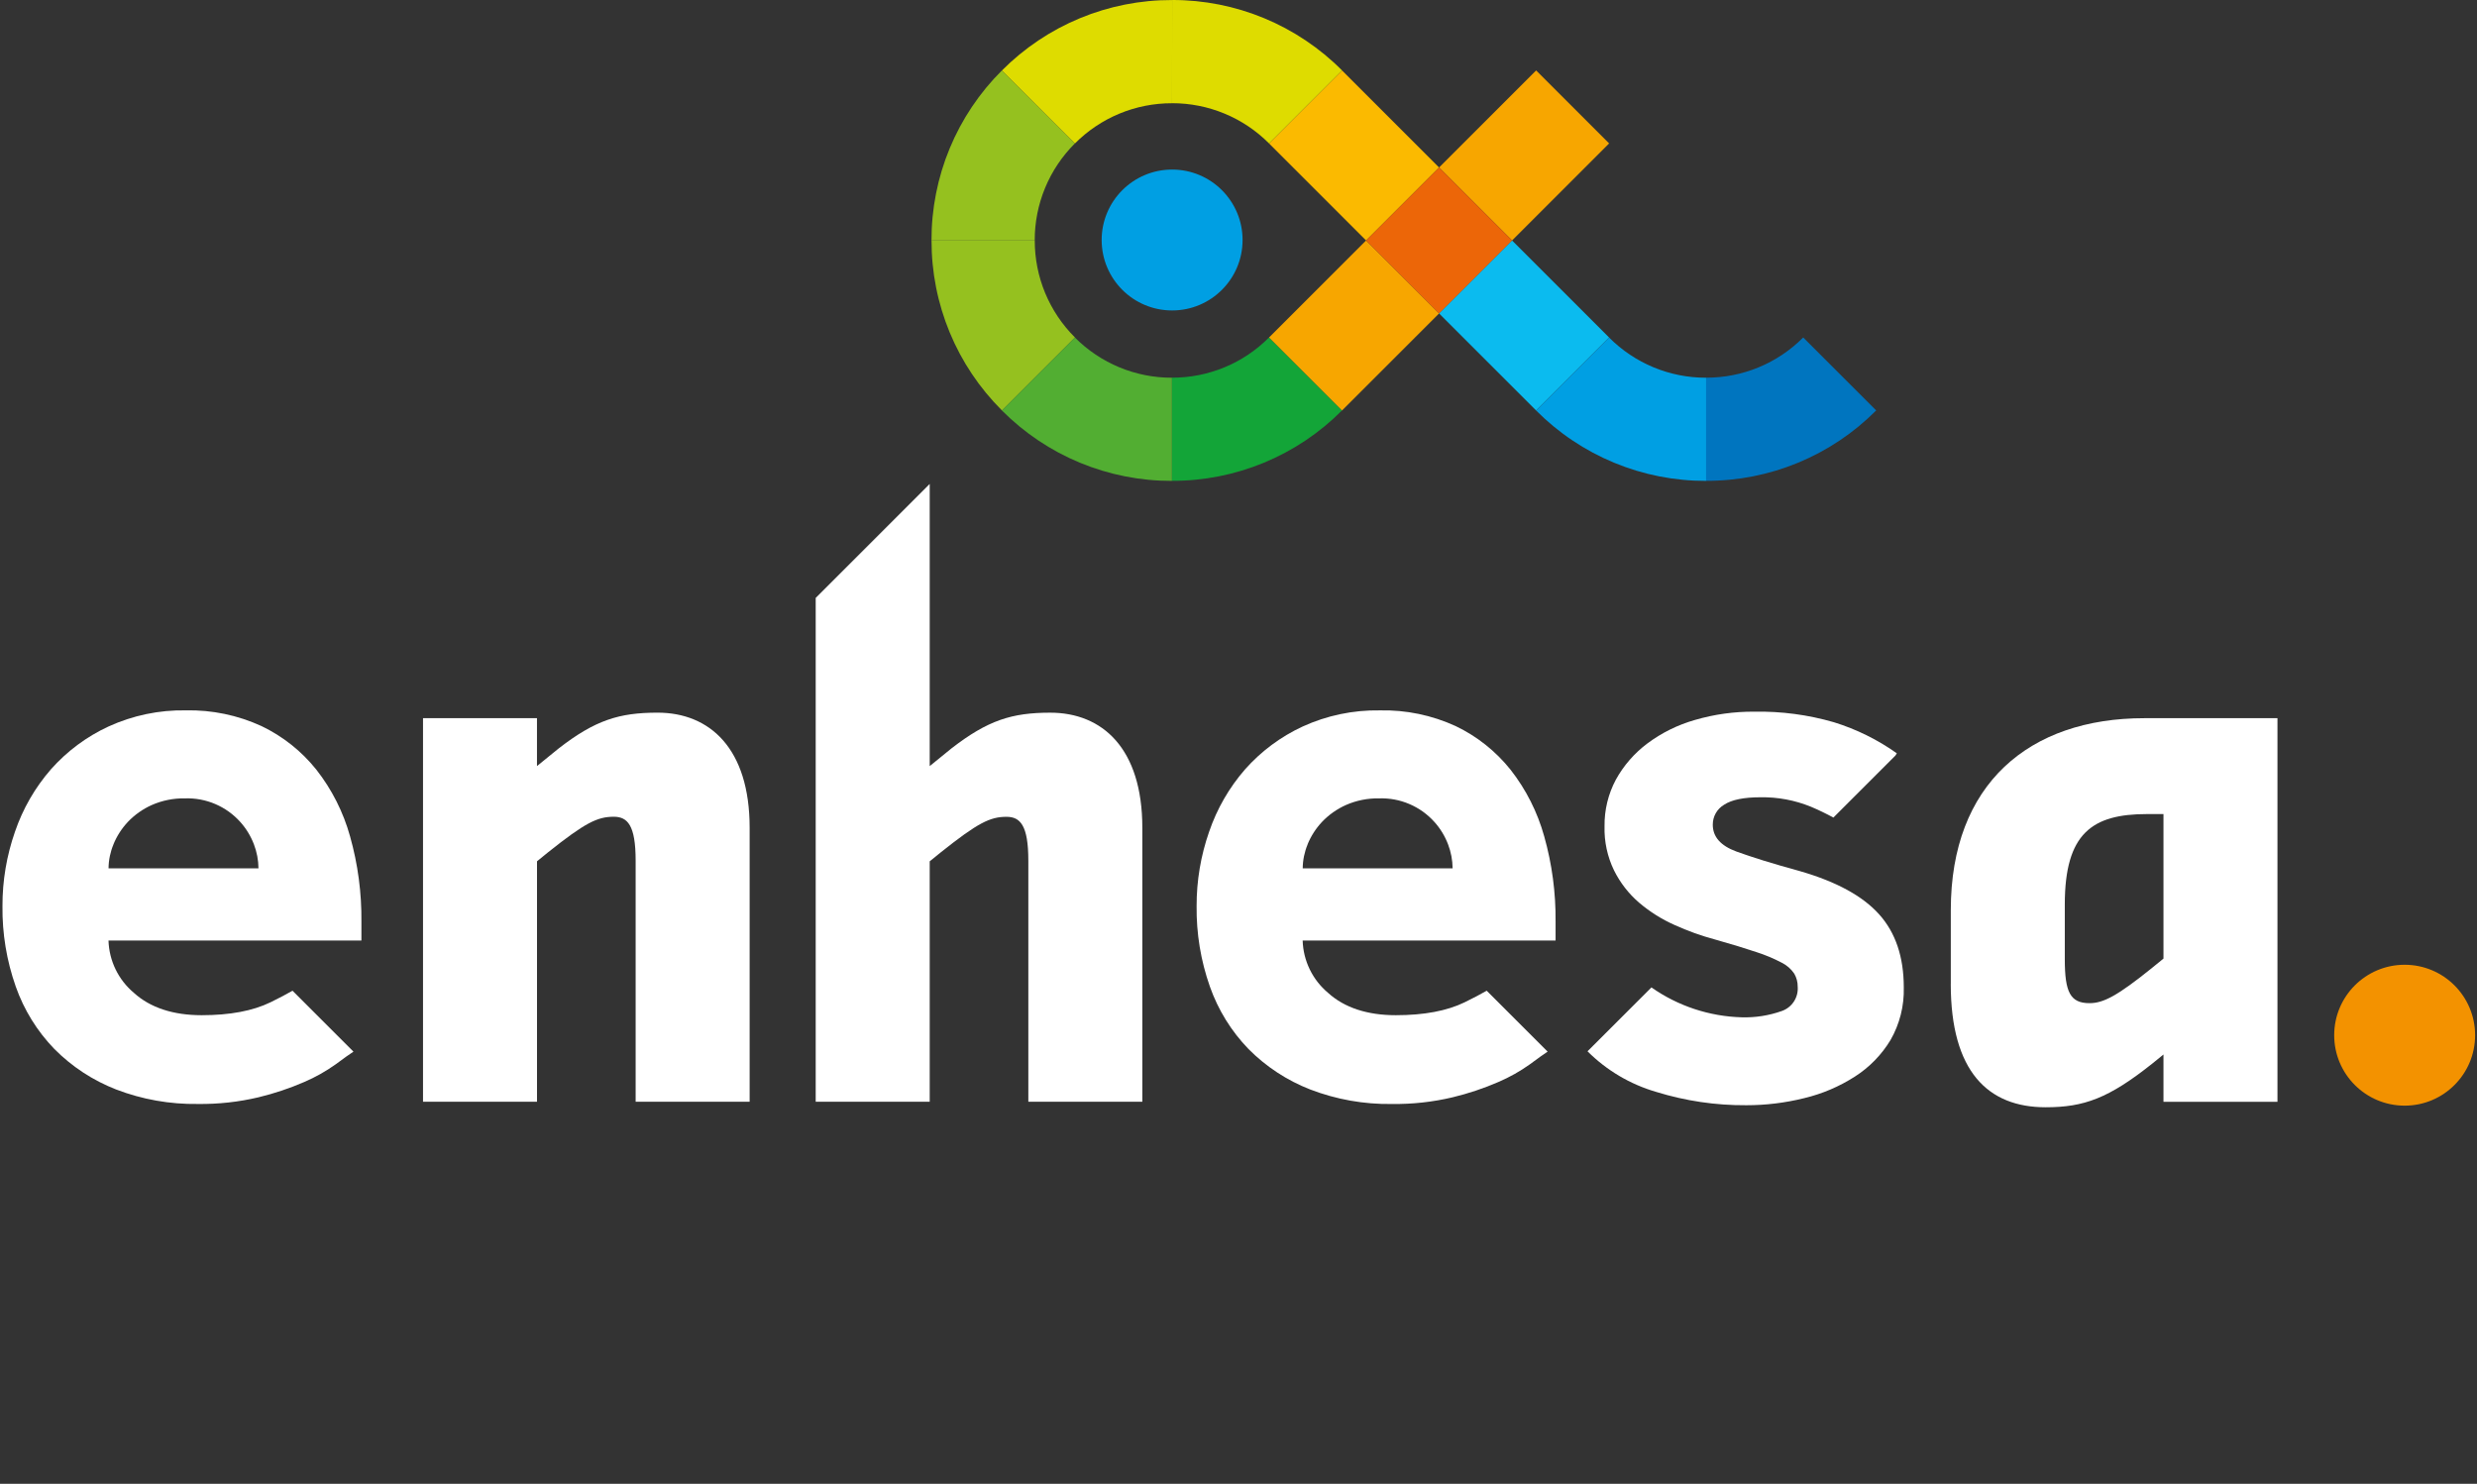 <svg width="459" height="275" viewBox="0 0 459 275" fill="none" xmlns="http://www.w3.org/2000/svg">
<rect x="0" y="0" width="459" height="275" fill="#333333" stroke="none"/>
<path d="M445.595 204.913C452.806 204.913 458.651 199.068 458.651 191.857C458.651 184.646 452.806 178.801 445.595 178.801C438.384 178.801 432.539 184.646 432.539 191.857C432.539 199.068 438.384 204.913 445.595 204.913Z" fill="#F39200"/>
<path d="M78.38 133.095H99.504V141.978L103.563 138.678C110.293 133.471 114.735 132.078 121.847 132.078C131.495 132.078 138.912 138.678 138.912 153.408V204.186H117.788V159.495C117.788 152.895 116.265 151.369 113.729 151.369C110.683 151.369 108.395 152.51 101.544 157.969L99.51 159.625V204.184H78.387V133.084L78.38 133.095Z" fill="white"/>
<path d="M361.493 182.357V168.65C361.493 145.294 376.023 133.103 397.345 133.103H422.026V204.198H400.902V195.435L398.869 197.086C390.744 203.561 386.175 205.211 379.062 205.211C368.4 205.211 361.486 198.611 361.486 182.358L361.493 182.357ZM398.868 179.311L400.901 177.66V150.872H397.855C387.697 150.872 382.618 154.428 382.618 167.633V177.791C382.618 183.883 383.631 185.917 387.187 185.917C389.723 185.917 392.267 184.649 398.869 179.317L398.868 179.311Z" fill="white"/>
<path d="M54.21 183.611C53.048 184.277 51.702 184.985 50.137 185.75C46.857 187.35 42.6 188.15 37.365 188.15C32.123 188.15 27.844 186.769 24.805 183.999C23.384 182.807 22.23 181.328 21.42 179.659C20.61 177.99 20.162 176.169 20.105 174.315H66.973V170.823C67.027 165.483 66.32 160.163 64.873 155.023C63.627 150.526 61.504 146.32 58.625 142.647C55.887 139.22 52.409 136.456 48.452 134.564C44.055 132.543 39.257 131.547 34.419 131.652C29.486 131.568 24.596 132.59 20.109 134.642C16.044 136.522 12.411 139.224 9.44 142.576C6.488 145.965 4.224 149.897 2.774 154.151C1.229 158.573 0.446 163.224 0.458 167.908C0.396 172.989 1.228 178.041 2.916 182.834C4.439 187.163 6.88 191.111 10.071 194.409C13.315 197.682 17.21 200.237 21.505 201.909C26.34 203.765 31.486 204.679 36.665 204.601C40.442 204.649 44.21 204.234 47.886 203.367C50.794 202.668 53.636 201.718 56.38 200.527C58.432 199.647 60.385 198.55 62.203 197.254C63.662 196.17 64.746 195.391 65.497 194.902L54.205 183.61L54.21 183.611ZM21.021 156.487C21.649 154.953 22.551 153.546 23.685 152.336C24.94 151.014 26.442 149.951 28.105 149.205C30.049 148.346 32.157 147.923 34.282 147.965C36.205 147.9 38.119 148.258 39.889 149.013C41.659 149.768 43.241 150.903 44.525 152.336C45.617 153.551 46.475 154.959 47.054 156.487C47.598 157.906 47.883 159.41 47.897 160.929H20.114C20.129 159.403 20.439 157.895 21.028 156.487H21.021Z" fill="white"/>
<path d="M194.622 132.082C187.51 132.082 183.068 133.482 176.338 138.682L172.279 141.982V89.691L151.154 110.816V204.191H172.279V159.632L174.312 157.981C181.169 152.519 183.45 151.381 186.496 151.381C189.032 151.381 190.555 152.904 190.555 159.506V204.192H211.679V153.412C211.679 138.684 204.262 132.082 194.614 132.082H194.622Z" fill="white"/>
<path d="M275.493 183.611C274.331 184.277 272.985 184.985 271.42 185.75C268.14 187.35 263.883 188.15 258.648 188.15C253.406 188.15 249.127 186.769 246.088 183.999C244.667 182.807 243.513 181.328 242.703 179.659C241.893 177.99 241.445 176.169 241.388 174.315H288.256V170.823C288.31 165.483 287.603 160.163 286.156 155.023C284.91 150.526 282.787 146.32 279.908 142.647C277.17 139.22 273.692 136.456 269.735 134.564C265.337 132.544 260.537 131.55 255.699 131.657C250.766 131.573 245.876 132.595 241.389 134.647C237.323 136.528 233.691 139.229 230.72 142.581C227.768 145.97 225.504 149.902 224.054 154.156C222.509 158.578 221.726 163.229 221.738 167.913C221.676 172.994 222.508 178.046 224.196 182.839C225.719 187.168 228.16 191.116 231.351 194.414C234.595 197.687 238.49 200.242 242.785 201.914C247.62 203.77 252.766 204.684 257.945 204.606C261.724 204.652 265.495 204.236 269.173 203.366C272.081 202.667 274.923 201.717 277.667 200.526C279.719 199.646 281.672 198.549 283.49 197.253C284.949 196.169 286.033 195.39 286.784 194.901L275.493 183.611ZM242.299 156.487C242.927 154.953 243.829 153.546 244.963 152.336C246.218 151.014 247.72 149.951 249.383 149.205C251.327 148.346 253.435 147.923 255.56 147.965C257.483 147.9 259.397 148.258 261.167 149.013C262.937 149.768 264.52 150.902 265.804 152.336C266.896 153.551 267.754 154.959 268.333 156.487C268.877 157.905 269.162 159.41 269.176 160.929H241.399C241.414 159.403 241.724 157.895 242.313 156.487H242.299Z" fill="white"/>
<path d="M333.526 161.445C328.567 160.085 324.638 158.871 321.738 157.804C318.838 156.734 317.388 155.091 317.388 152.852C317.38 152.103 317.57 151.365 317.938 150.713C318.307 150.061 318.842 149.519 319.488 149.14C320.888 148.219 323.134 147.758 326.225 147.759C329.423 147.707 332.599 148.303 335.562 149.509C337.042 150.132 338.424 150.809 339.735 151.521L351.235 140.021L351.49 139.61C347.937 137.088 344.006 135.147 339.844 133.858C335.058 132.469 330.091 131.807 325.109 131.896C321.382 131.867 317.671 132.383 314.093 133.426C310.904 134.331 307.908 135.813 305.252 137.797C302.858 139.59 300.873 141.872 299.429 144.491C298.005 147.154 297.283 150.136 297.329 153.155C297.253 155.975 297.855 158.771 299.086 161.309C300.216 163.589 301.791 165.62 303.719 167.281C305.707 168.974 307.928 170.372 310.314 171.432C312.739 172.533 315.25 173.434 317.823 174.124C320.912 174.995 323.455 175.775 325.474 176.455C327.096 176.972 328.668 177.63 330.174 178.424C331.109 178.89 331.908 179.59 332.491 180.457C332.91 181.187 333.128 182.015 333.122 182.857C333.199 183.828 332.952 184.797 332.421 185.613C331.889 186.43 331.103 187.047 330.184 187.37C327.799 188.219 325.276 188.615 322.746 188.539C316.747 188.375 310.93 186.448 306.02 182.999L294.174 194.839C297.713 198.376 302.086 200.963 306.89 202.362C312.297 204.037 317.929 204.871 323.59 204.834C327.207 204.837 330.811 204.397 334.322 203.524C337.658 202.728 340.836 201.376 343.722 199.524C346.414 197.805 348.672 195.487 350.322 192.752C352.023 189.788 352.873 186.413 352.78 182.997C352.78 177.365 351.259 172.853 348.218 169.46C345.177 166.067 340.289 163.399 333.554 161.455L333.526 161.445Z" fill="white"/>
<path d="M248.684 13.057L235.159 26.582L253.142 44.565L266.667 31.04L248.684 13.057Z" fill="#FBBA00"/>
<path d="M280.182 44.554L266.657 58.079L284.645 76.067L298.17 62.542L280.182 44.554Z" fill="#0BBBEF"/>
<path d="M316.156 89.124V69.997C319.498 70.007 322.809 69.353 325.896 68.073C328.984 66.794 331.787 64.915 334.143 62.545L347.666 76.068C343.537 80.218 338.626 83.508 333.218 85.748C327.809 87.987 322.01 89.132 316.156 89.115V89.124Z" fill="#0075BF"/>
<path d="M217.17 89.124V69.997C220.512 70.007 223.822 69.353 226.91 68.073C229.997 66.794 232.8 64.915 235.156 62.545L248.68 76.068C244.551 80.218 239.64 83.508 234.232 85.747C228.823 87.987 223.024 89.132 217.17 89.115V89.124Z" fill="#13A538"/>
<path d="M235.157 26.579C232.803 24.213 230.003 22.336 226.92 21.057C223.836 19.778 220.53 19.122 217.192 19.127L217.206 -1.58765e-05C223.055 -0.013 228.849 1.134 234.253 3.374C239.656 5.613 244.562 8.902 248.687 13.049L235.163 26.572L235.157 26.579Z" fill="#DEDC00"/>
<path d="M284.653 13.055L266.67 31.038L280.195 44.563L298.178 26.58L284.653 13.055Z" fill="#F7A600"/>
<path d="M253.145 44.563L235.162 62.546L248.687 76.071L266.67 58.088L253.145 44.563Z" fill="#F7A600"/>
<path d="M185.668 76.068C181.518 71.939 178.227 67.029 175.987 61.62C173.748 56.211 172.603 50.412 172.619 44.558H191.746C191.737 47.9 192.391 51.211 193.67 54.298C194.949 57.385 196.829 60.188 199.199 62.544L185.675 76.068H185.668Z" fill="#95C11F"/>
<path d="M191.739 44.566H172.612C172.596 38.712 173.74 32.913 175.98 27.504C178.22 22.096 181.51 17.185 185.66 13.056L199.184 26.579C196.815 28.936 194.938 31.739 193.66 34.827C192.382 37.914 191.729 41.224 191.739 44.566Z" fill="#95C11F"/>
<path d="M316.156 89.124C310.302 89.14 304.503 87.995 299.094 85.755C293.685 83.516 288.775 80.225 284.646 76.075L298.169 62.552C300.526 64.921 303.329 66.8 306.416 68.079C309.503 69.358 312.813 70.013 316.155 70.004V89.131L316.156 89.124Z" fill="#009FE3"/>
<path d="M217.199 57.537C224.41 57.537 230.255 51.692 230.255 44.481C230.255 37.27 224.41 31.425 217.199 31.425C209.988 31.425 204.143 37.27 204.143 44.481C204.143 51.692 209.988 57.537 217.199 57.537Z" fill="#009FE3"/>
<path d="M199.191 26.579L185.668 13.057C189.797 8.906 194.707 5.616 200.116 3.376C205.525 1.136 211.324 -0.009 217.178 0.007H217.206L217.192 19.134H217.178C213.836 19.125 210.526 19.778 207.438 21.058C204.351 22.337 201.548 24.216 199.192 26.586L199.191 26.579Z" fill="#DEDC00"/>
<path d="M217.171 89.124C211.317 89.14 205.518 87.995 200.109 85.756C194.7 83.516 189.79 80.225 185.661 76.075L199.184 62.552C201.541 64.921 204.344 66.8 207.431 68.079C210.518 69.358 213.828 70.013 217.17 70.004V89.131L217.171 89.124Z" fill="#52AE32"/>
<path d="M280.192 44.568L266.667 31.043L253.142 44.568L266.667 58.093L280.192 44.568Z" fill="#EC6608"/>
</svg>

